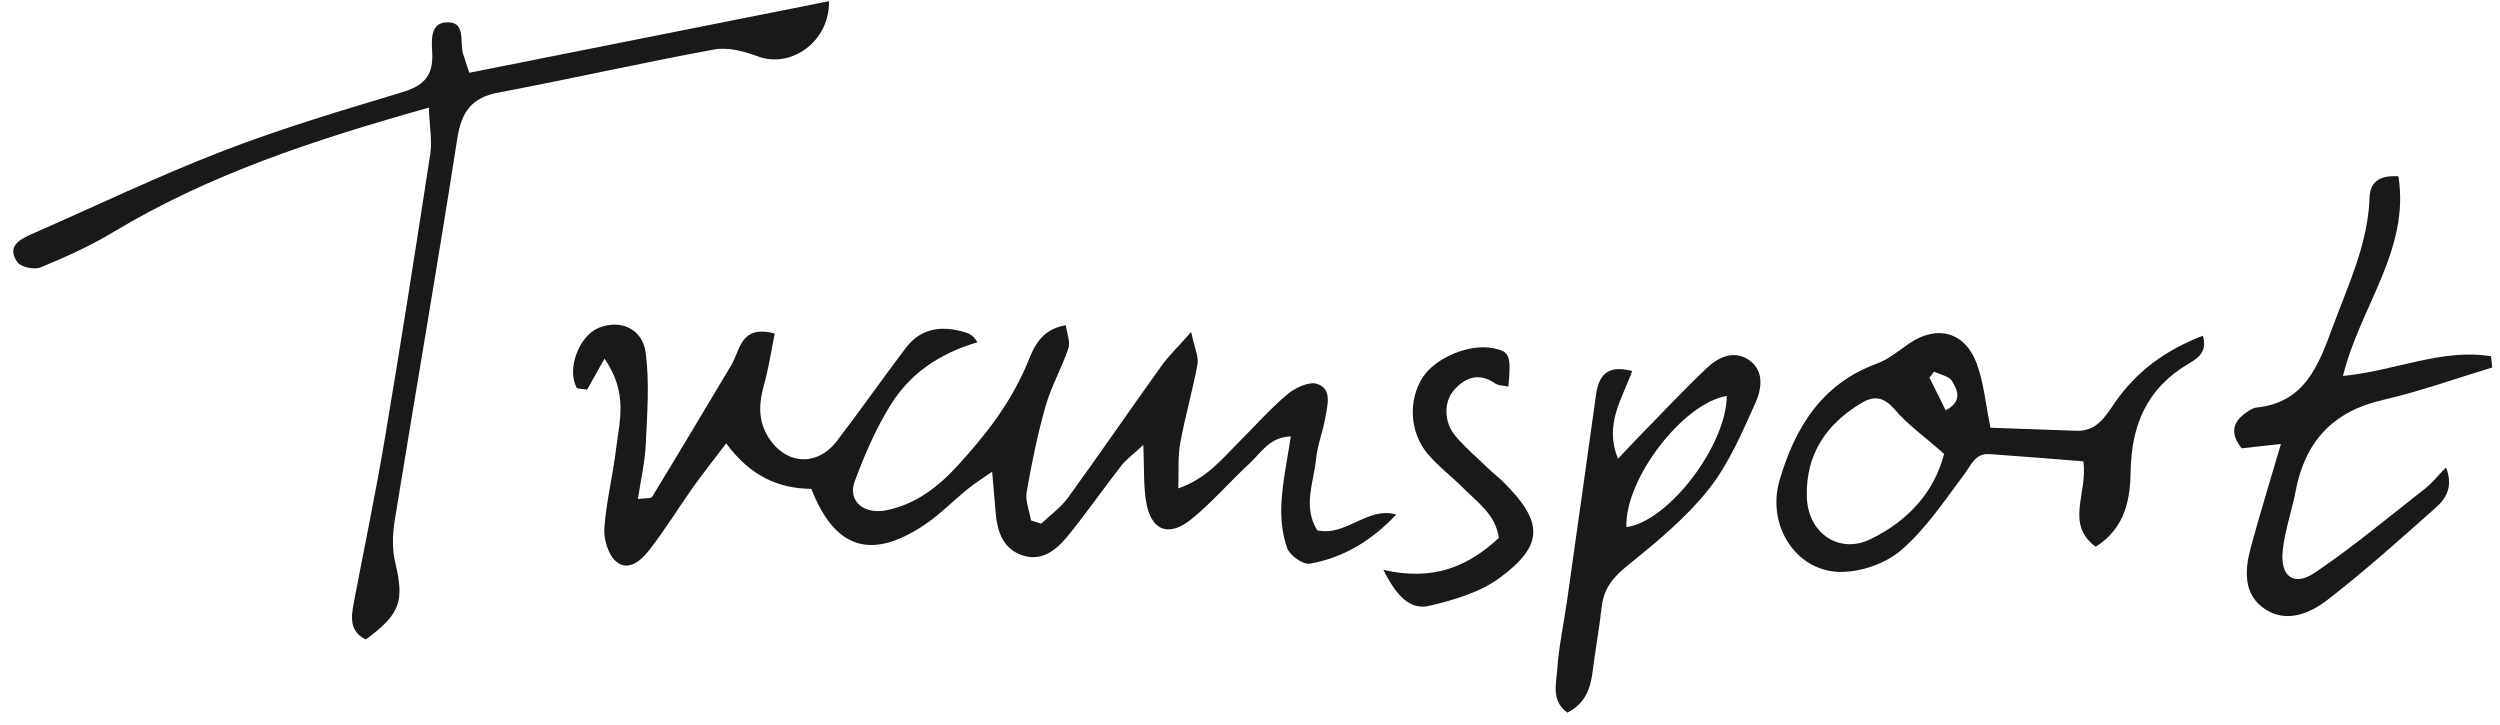 <?xml version="1.0" encoding="UTF-8"?>
<svg width="162px" height="47px" viewBox="0 0 162 47" version="1.1" xmlns="http://www.w3.org/2000/svg" xmlns:xlink="http://www.w3.org/1999/xlink">
    <!-- Generator: Sketch 43.1 (39012) - http://www.bohemiancoding.com/sketch -->
    <title>Kunstseite-Überschriften2-02</title>
    <desc>Created with Sketch.</desc>
    <defs></defs>
    <g id="HOME-V1" stroke="none" stroke-width="1" fill="none" fill-rule="evenodd">
        <g id="KUNST-TRANSPORT" transform="translate(-576, -1200)" fill="#1A1918">
            <g id="Kunstseite-Überschriften2-02" transform="translate(657, 1223.313) rotate(2) translate(-657, -1223.313) translate(576, 1200.813)">
                <path d="M67.844,33.586 C68.405,33.016 69.071,32.516 69.509,31.865 C71.467,28.96 73.349,26.001 75.288,23.082 C75.716,22.44 76.266,21.878 77.128,20.832 C77.394,21.911 77.68,22.432 77.611,22.898 C77.351,24.629 76.924,26.336 76.668,28.069 C76.54,28.928 76.646,29.822 76.646,30.993 C78.436,30.297 79.366,29.039 80.406,27.923 C81.428,26.829 82.386,25.661 83.493,24.656 C83.982,24.215 84.866,23.758 85.397,23.909 C86.411,24.202 86.114,25.272 86.009,26.072 C85.892,26.98 85.558,27.868 85.502,28.776 C85.408,30.305 84.735,31.896 85.74,33.393 C87.646,33.741 88.928,31.714 90.824,32.19 C89.316,33.912 87.513,35.111 85.331,35.57 C84.894,35.662 84.015,35.076 83.832,34.61 C83.477,33.712 83.337,32.671 83.359,31.697 C83.387,30.298 83.64,28.904 83.816,27.373 C82.438,27.453 81.926,28.504 81.21,29.211 C79.968,30.437 78.871,31.82 77.558,32.961 C76.094,34.231 74.936,33.765 74.576,31.841 C74.383,30.808 74.397,29.735 74.285,28.257 C73.64,28.901 73.21,29.232 72.904,29.651 C71.777,31.206 70.738,32.825 69.577,34.352 C68.851,35.306 67.893,36.105 66.576,35.64 C65.429,35.236 65.031,34.197 64.885,33.062 C64.784,32.263 64.691,31.463 64.555,30.331 C63.868,30.85 63.423,31.149 63.019,31.501 C62.082,32.319 61.234,33.26 60.223,33.978 C56.888,36.344 54.537,35.674 52.884,31.852 C50.773,31.91 48.901,31.165 47.267,29.099 C46.504,30.184 45.839,31.075 45.229,32.001 C44.317,33.39 43.497,34.842 42.523,36.187 C42.05,36.844 41.242,37.633 40.431,37.021 C39.893,36.616 39.546,35.605 39.568,34.88 C39.626,33.135 40.01,31.406 40.153,29.661 C40.3,27.893 40.817,26.074 39.194,23.887 C38.823,24.61 38.448,25.333 38.14,25.933 C37.754,25.876 37.499,25.908 37.449,25.821 C36.767,24.62 37.496,22.467 38.756,21.902 C40.104,21.299 41.581,21.832 41.846,23.402 C42.174,25.34 42.082,27.359 42.061,29.343 C42.05,30.483 41.823,31.619 41.676,32.901 C42.171,32.814 42.525,32.849 42.594,32.724 C44.225,29.83 45.82,26.92 47.425,24.014 C47.973,23.023 47.913,21.364 50.164,21.875 C49.976,22.99 49.854,24.101 49.592,25.18 C49.304,26.367 49.246,27.476 49.948,28.548 C51.121,30.349 53.188,30.444 54.44,28.681 C55.889,26.643 57.249,24.544 58.69,22.501 C59.64,21.157 61,20.973 62.491,21.365 C62.806,21.448 63.095,21.615 63.306,21.986 C60.775,22.826 58.968,24.234 57.804,26.278 C56.912,27.843 56.242,29.558 55.675,31.273 C55.253,32.551 56.338,33.42 57.807,33.064 C59.667,32.616 61.09,31.442 62.297,30.028 C64.035,27.991 65.599,25.843 66.562,23.297 C66.962,22.239 67.314,21.036 68.992,20.676 C69.081,21.199 69.338,21.739 69.213,22.166 C68.839,23.443 68.194,24.647 67.874,25.935 C67.415,27.786 67.098,29.678 66.835,31.569 C66.756,32.152 67.058,32.79 67.185,33.402 C67.404,33.462 67.624,33.524 67.844,33.586" id="Fill-1"></path>
                <path d="M27.252,8.028 C19.861,10.387 13.164,12.855 7.091,16.807 C5.635,17.755 4.055,18.532 2.47,19.252 C2.07,19.435 1.191,19.283 0.952,18.967 C0.217,17.984 1.019,17.5 1.825,17.113 C5.885,15.16 9.881,13.065 14.016,11.3 C17.762,9.699 21.641,8.403 25.501,7.088 C26.808,6.643 27.445,6.012 27.355,4.593 C27.303,3.811 27.081,2.604 28.127,2.474 C29.526,2.302 29.066,3.729 29.357,4.495 C29.498,4.865 29.629,5.238 29.79,5.68 C37.569,3.848 45.223,2.044 52.925,0.231 C53.06,2.865 50.604,4.694 48.441,3.966 C47.547,3.666 46.483,3.422 45.601,3.617 C40.961,4.636 36.365,5.852 31.73,6.893 C29.961,7.291 29.366,8.256 29.158,10.004 C28.166,18.286 27.024,26.552 25.977,34.829 C25.864,35.714 25.862,36.679 26.096,37.529 C26.786,40.057 26.574,40.857 24.379,42.612 C23.295,42.139 23.363,41.223 23.506,40.291 C24.05,36.747 24.665,33.214 25.136,29.661 C25.962,23.455 26.716,17.241 27.448,11.026 C27.548,10.178 27.345,9.295 27.252,8.028" id="Fill-2"></path>
                <path d="M126.168,24.201 C127.273,23.568 126.873,22.837 126.508,22.286 C126.299,21.974 125.733,21.902 125.328,21.721 L125.044,22.12 C125.407,22.791 125.768,23.462 126.168,24.201 Z M126.163,27.026 C124.849,25.947 123.74,25.213 122.866,24.264 C122.15,23.487 121.52,23.387 120.715,23.905 C118.454,25.36 117.192,27.379 117.372,30.135 C117.523,32.453 119.57,33.787 121.593,32.714 C123.914,31.483 125.591,29.599 126.163,27.026 Z M129.108,25.227 C131.037,25.227 132.86,25.224 134.685,25.229 C136.001,25.232 136.534,24.218 137.109,23.316 C138.453,21.218 140.302,19.785 142.654,18.788 C143.014,19.861 142.337,20.282 141.735,20.671 C139.162,22.329 138.232,24.72 138.284,27.707 C138.318,29.534 138.082,31.395 136.194,32.697 C134.125,31.29 135.582,29.221 135.193,27.194 C133.199,27.107 131.151,27.006 129.101,26.936 C128.176,26.904 127.953,27.678 127.518,28.298 C126.285,30.058 125.138,31.953 123.576,33.38 C122.577,34.298 120.899,34.924 119.536,34.905 C116.768,34.864 114.836,32.005 115.563,29.124 C116.425,25.718 118.057,22.769 121.598,21.335 C122.336,21.036 122.97,20.462 123.623,19.976 C125.393,18.657 127.246,19.06 128.081,21.125 C128.57,22.329 128.731,23.666 129.108,25.227 L129.108,25.227 Z" id="Fill-3"></path>
                <path d="M161.464,20.19 C159.127,20.986 156.823,21.908 154.443,22.544 C151.237,23.4 149.517,25.411 149.017,28.62 C148.813,29.937 148.394,31.233 148.309,32.554 C148.201,34.22 149.131,34.841 150.454,33.872 C152.869,32.11 155.107,30.104 157.398,28.178 C157.825,27.819 158.16,27.355 158.697,26.765 C159.225,27.99 158.776,28.776 158.137,29.384 C155.905,31.505 153.687,33.651 151.321,35.614 C150.249,36.505 148.769,37.212 147.364,36.393 C145.831,35.497 145.884,33.888 146.242,32.361 C146.754,30.184 147.339,28.026 147.954,25.62 C147.023,25.756 146.254,25.87 145.421,25.992 C144.684,25.131 144.698,24.362 145.631,23.666 C145.829,23.519 146.057,23.351 146.289,23.318 C149.431,22.881 150.219,20.421 151.043,17.919 C151.957,15.151 153.141,12.463 153.136,9.464 C153.133,8.449 153.725,7.985 154.958,8.023 C155.88,12.768 152.757,16.564 151.818,21.079 C155.237,20.611 158.187,19.055 161.363,19.467 C161.396,19.707 161.431,19.949 161.464,20.19" id="Fill-4"></path>
                <path d="M111.959,23.765 C109.127,24.333 105.534,29.384 105.754,32.486 C108.453,32.034 112.04,26.99 111.959,23.765 Z M102.351,44.634 C101.272,43.914 101.567,42.81 101.595,41.897 C101.641,40.4 101.913,38.913 102.073,37.418 C102.549,32.945 103.023,28.471 103.486,23.996 C103.619,22.713 104.147,21.995 105.775,22.364 C105.196,24.193 104.062,25.879 105.058,28.077 C105.577,27.488 105.975,27.023 106.387,26.572 C107.786,25.039 109.151,23.474 110.607,21.997 C111.33,21.263 112.32,20.755 113.316,21.388 C114.342,22.039 114.2,23.245 113.841,24.123 C113.031,26.109 112.236,28.183 110.976,29.88 C109.551,31.796 107.698,33.425 105.881,35.003 C104.989,35.777 104.429,36.53 104.337,37.696 C104.226,39.111 104.021,40.516 103.893,41.929 C103.793,43.052 103.467,44.017 102.351,44.634 L102.351,44.634 Z" id="Fill-5"></path>
                <path d="M90.114,35.806 C93.381,36.438 95.591,35.393 97.52,33.47 C97.249,31.955 96.063,31.232 95.116,30.339 C94.33,29.599 93.421,28.974 92.705,28.175 C91.489,26.814 91.34,24.748 92.211,23.273 C93.007,21.929 95.198,20.932 96.761,21.206 C97.798,21.388 97.907,21.623 97.795,23.652 C97.491,23.596 97.161,23.622 96.938,23.479 C95.883,22.81 95.021,23.117 94.296,23.981 C93.636,24.767 93.68,26.085 94.463,26.957 C95.13,27.696 95.923,28.324 96.668,28.991 C97.039,29.325 97.449,29.618 97.811,29.961 C100.355,32.368 100.438,33.849 97.692,36.037 C96.443,37.033 94.757,37.597 93.179,38.027 C91.944,38.364 91.038,37.497 90.114,35.806" id="Fill-6"></path>
            </g>
        </g>
    </g>
</svg>